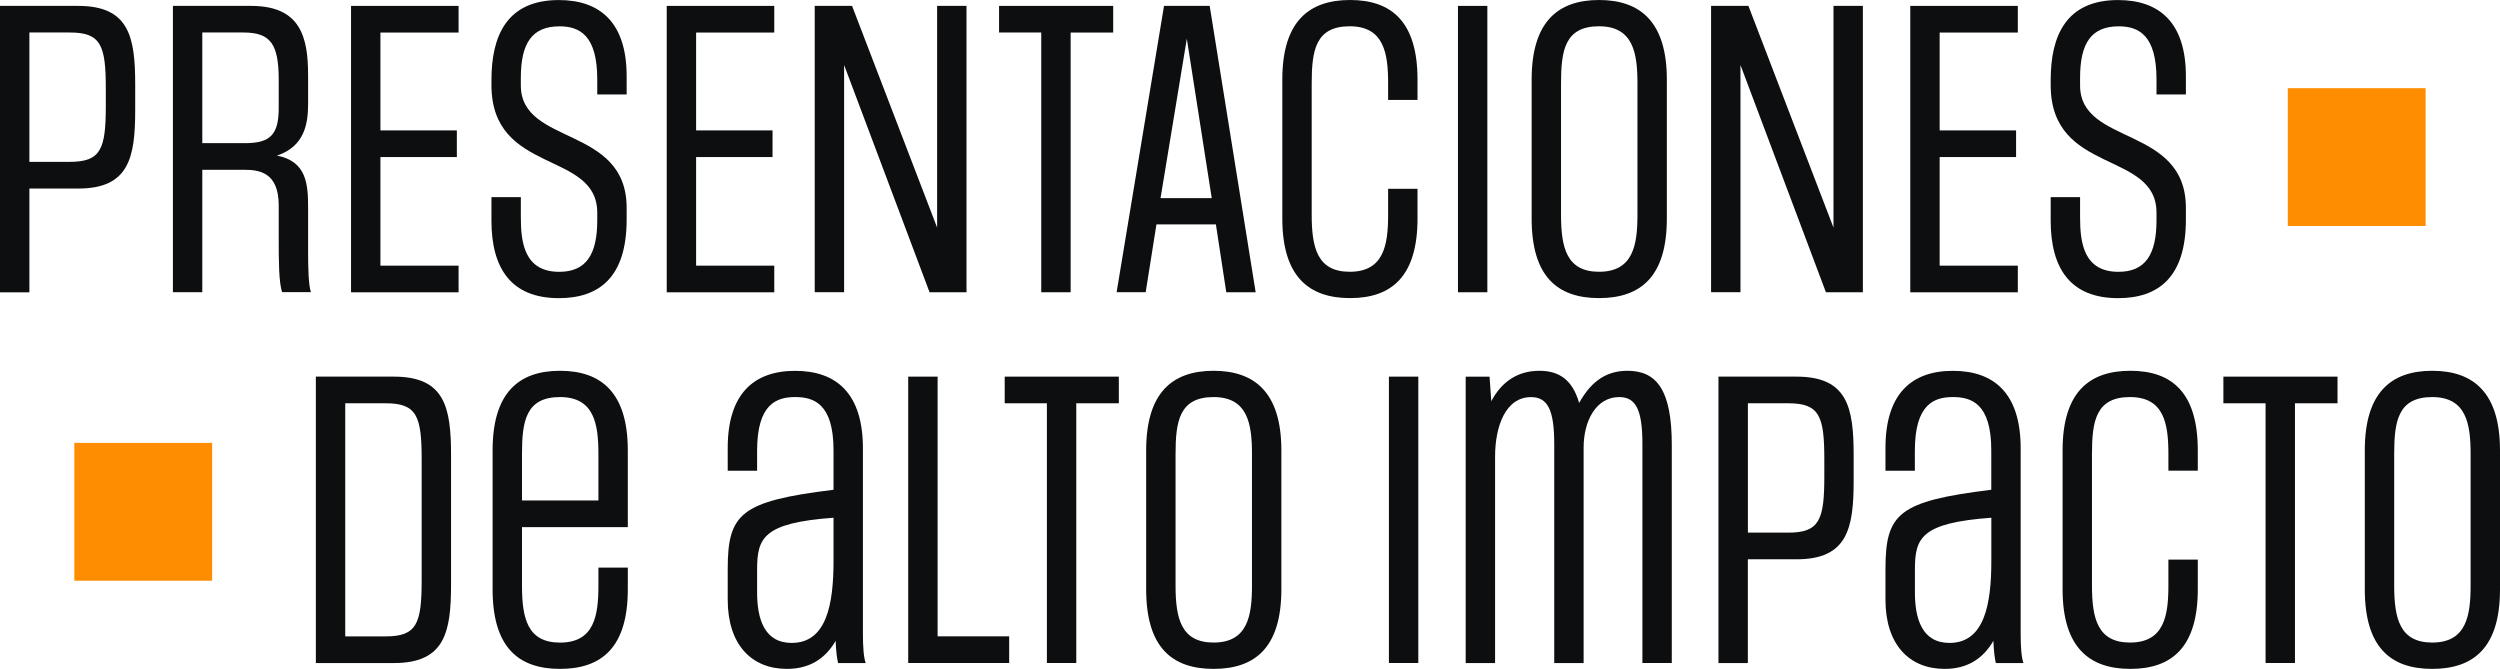 <svg xmlns="http://www.w3.org/2000/svg" id="Layer_2" data-name="Layer 2" viewBox="0 0 474.67 127"><defs><style>      .cls-1 {        fill: #0d0e0f;      }      .cls-2 {        fill: #ff8d01;      }    </style></defs><g id="Layer_1-2" data-name="Layer 1"><g><g><path class="cls-1" d="M0,55.48V1.12h14.84c9.65,0,10.83,5.84,10.83,14.91v4.86c0,9.06-1.18,14.91-10.83,14.91H5.58v19.7H0ZM20.09,16.81c0-8.21-.92-10.64-6.83-10.64h-7.68v24.56h7.68c5.91,0,6.83-2.43,6.83-10.64v-3.28Z"></path><path class="cls-1" d="M53.58,55.48c-.66-1.71-.66-6.43-.66-9.91v-6.57c0-6.37-3.81-6.76-6.57-6.76h-7.94v23.24h-5.58V1.12h14.84c9.46,0,10.83,5.98,10.83,13.26v5.25c0,3.74-.59,8.14-5.91,9.91,5.71,1.12,5.91,5.52,5.91,10.11v8.14c0,3.02.07,6.3.53,7.68h-5.45ZM52.92,15.17c0-6.76-1.51-9-6.7-9h-7.81v21.01h8.14c4.86,0,6.37-1.71,6.37-6.7v-5.32Z"></path><path class="cls-1" d="M66.65,55.48V1.12h20.42v5.06h-14.84v18.58h14.51v5.06h-14.51v20.62h14.84v5.06h-20.42Z"></path><path class="cls-1" d="M118.98,41.7c0,10.97-5.25,14.91-12.87,14.91-9.06,0-12.8-5.65-12.8-14.71v-4.47h5.58v3.81c0,4.79.66,10.37,7.29,10.37,5.06,0,7.22-3.22,7.22-9.78v-1.44c0-11.88-20.09-7.16-20.09-24.23v-.98c0-8.34,2.89-15.17,12.8-15.17,7.88,0,12.87,4.33,12.87,14.45v3.48h-5.58v-2.89c0-8.4-3.41-10.05-7.16-10.05-5.19,0-7.35,3.15-7.35,9.78v1.44c0,11.49,20.09,7.55,20.09,23.24v2.23Z"></path><path class="cls-1" d="M126.59,55.48V1.12h20.42v5.06h-14.84v18.58h14.51v5.06h-14.51v20.62h14.84v5.06h-20.42Z"></path><path class="cls-1" d="M176.49,55.48l-16.22-43.14v43.14h-5.58V1.12h7.09l16.15,42.09V1.12h5.58v54.37h-7.03Z"></path><path class="cls-1" d="M197.7,55.48V6.17h-8.01V1.12h21.67v5.06h-8.08v49.31h-5.58Z"></path><path class="cls-1" d="M232.83,55.48l-1.97-12.87h-11.29l-2.04,12.87h-5.52L221.01,1.12h8.67l8.73,54.37h-5.58ZM225.34,7.35l-4.99,30.27h9.72l-4.73-30.27Z"></path><path class="cls-1" d="M269.14,41.5c0,10.97-4.92,15.1-12.8,15.1s-12.87-4.14-12.87-15.1V15.1c0-10.97,4.99-15.1,12.87-15.1s12.8,4.14,12.8,15.1v3.87h-5.58v-3.15c0-5.71-.79-10.83-7.29-10.83s-7.22,4.6-7.22,10.83v24.95c0,6.24,1.05,10.83,7.22,10.83,6.5,0,7.29-5.12,7.29-10.83v-4.92h5.58v5.65Z"></path><path class="cls-1" d="M276.82,55.48V1.12h5.58v54.37h-5.58Z"></path><path class="cls-1" d="M290.81,15.1c0-10.97,4.99-15.1,12.8-15.1s12.87,4.14,12.87,15.1v26.4c0,10.97-4.92,15.1-12.87,15.1s-12.8-4.14-12.8-15.1V15.1ZM310.9,15.82c0-5.71-.79-10.83-7.29-10.83s-7.22,4.6-7.22,10.83v24.95c0,6.24,1.05,10.83,7.22,10.83,6.5,0,7.29-5.12,7.29-10.83V15.82Z"></path><path class="cls-1" d="M346.68,55.48l-16.22-43.14v43.14h-5.58V1.12h7.09l16.15,42.09V1.12h5.58v54.37h-7.03Z"></path><path class="cls-1" d="M362.7,55.48V1.12h20.42v5.06h-14.84v18.58h14.51v5.06h-14.51v20.62h14.84v5.06h-20.42Z"></path><path class="cls-1" d="M415.03,41.7c0,10.97-5.25,14.91-12.87,14.91-9.06,0-12.8-5.65-12.8-14.71v-4.47h5.58v3.81c0,4.79.66,10.37,7.29,10.37,5.06,0,7.22-3.22,7.22-9.78v-1.44c0-11.88-20.09-7.16-20.09-24.23v-.98c0-8.34,2.89-15.17,12.8-15.17,7.88,0,12.87,4.33,12.87,14.45v3.48h-5.58v-2.89c0-8.4-3.41-10.05-7.16-10.05-5.19,0-7.35,3.15-7.35,9.78v1.44c0,11.49,20.09,7.55,20.09,23.24v2.23Z"></path></g><g><path class="cls-1" d="M59.97,125.88v-54.37h14.84c9.65,0,10.83,5.84,10.83,14.91v24.56c0,9.06-1.18,14.91-10.83,14.91h-14.84ZM80.06,87.21c0-8.21-.92-10.64-6.83-10.64h-7.68v44.26h7.68c5.91,0,6.83-2.43,6.83-10.64v-22.98Z"></path><path class="cls-1" d="M119.2,111.9c0,10.97-4.92,15.1-12.87,15.1s-12.8-4.14-12.8-15.1v-26.4c0-10.97,4.99-15.1,12.8-15.1s12.87,4.14,12.87,15.1v14.58h-20.09v11.1c0,6.24,1.05,10.83,7.22,10.83,6.5,0,7.29-5.12,7.29-10.83v-3.41h5.58v4.14ZM113.62,86.22c0-5.71-.79-10.83-7.29-10.83s-7.22,4.6-7.22,10.83v8.8h14.51v-8.8Z"></path><path class="cls-1" d="M159.12,125.88c-.2-.92-.39-2.23-.46-4.2-2.1,3.61-5.19,5.32-9.26,5.32-6.7,0-11.23-4.6-11.23-13.13v-5.84c0-10.57,2.5-12.87,20.09-15.04v-7.49c0-8.93-3.81-10.11-7.29-10.11s-7.22,1.25-7.22,10.18v3.81h-5.58v-4.33c0-10.24,4.92-14.64,12.8-14.64s12.87,4.33,12.87,14.71v35.19c0,2.36.13,4.53.53,5.58h-5.25ZM158.26,98.3c-13.33.98-14.51,3.81-14.51,9.85v4.33c0,4.92,1.31,9.59,6.57,9.59,6.63,0,7.94-7.35,7.94-15.56v-8.21Z"></path><path class="cls-1" d="M172.44,125.88v-54.37h5.58v49.31h13.59v5.06h-19.17Z"></path><path class="cls-1" d="M198.77,125.88v-49.31h-8.01v-5.06h21.67v5.06h-8.08v49.31h-5.58Z"></path><path class="cls-1" d="M217.62,85.5c0-10.97,4.99-15.1,12.8-15.1s12.87,4.14,12.87,15.1v26.4c0,10.97-4.92,15.1-12.87,15.1s-12.8-4.14-12.8-15.1v-26.4ZM237.71,86.22c0-5.71-.79-10.83-7.29-10.83s-7.22,4.6-7.22,10.83v24.95c0,6.24,1.05,10.83,7.22,10.83,6.5,0,7.29-5.12,7.29-10.83v-24.95Z"></path><path class="cls-1" d="M263.71,125.88v-54.37h5.58v54.37h-5.58Z"></path><path class="cls-1" d="M311.84,125.88v-41.63c0-6.43-1.25-8.86-4.4-8.86-4.4,0-6.76,4.53-6.76,9.59v40.91h-5.58v-41.63c0-6.43-1.25-8.86-4.4-8.86-4.86,0-6.83,5.58-6.83,11.29v39.2h-5.58v-54.37h4.53l.33,4.66c1.9-3.61,4.92-5.78,9.13-5.78,3.81,0,6.3,1.77,7.55,6.11,2.5-4.53,5.58-6.11,9.19-6.11,5.58,0,8.4,3.74,8.4,14.05v41.43h-5.58Z"></path><path class="cls-1" d="M326.28,125.88v-54.37h14.84c9.65,0,10.83,5.84,10.83,14.91v4.86c0,9.06-1.18,14.91-10.83,14.91h-9.26v19.7h-5.58ZM346.38,87.21c0-8.21-.92-10.64-6.83-10.64h-7.68v24.56h7.68c5.91,0,6.83-2.43,6.83-10.64v-3.28Z"></path><path class="cls-1" d="M378.94,125.88c-.2-.92-.39-2.23-.46-4.2-2.1,3.61-5.19,5.32-9.26,5.32-6.7,0-11.23-4.6-11.23-13.13v-5.84c0-10.57,2.5-12.87,20.09-15.04v-7.49c0-8.93-3.81-10.11-7.29-10.11s-7.22,1.25-7.22,10.18v3.81h-5.58v-4.33c0-10.24,4.92-14.64,12.8-14.64s12.87,4.33,12.87,14.71v35.19c0,2.36.13,4.53.53,5.58h-5.25ZM378.09,98.3c-13.33.98-14.51,3.81-14.51,9.85v4.33c0,4.92,1.31,9.59,6.57,9.59,6.63,0,7.94-7.35,7.94-15.56v-8.21Z"></path><path class="cls-1" d="M417.29,111.9c0,10.97-4.92,15.1-12.8,15.1s-12.87-4.14-12.87-15.1v-26.4c0-10.97,4.99-15.1,12.87-15.1s12.8,4.14,12.8,15.1v3.87h-5.58v-3.15c0-5.71-.79-10.83-7.29-10.83s-7.22,4.6-7.22,10.83v24.95c0,6.24,1.05,10.83,7.22,10.83,6.5,0,7.29-5.12,7.29-10.83v-4.92h5.58v5.65Z"></path><path class="cls-1" d="M430.16,125.88v-49.31h-8.01v-5.06h21.67v5.06h-8.08v49.31h-5.58Z"></path><path class="cls-1" d="M449,85.5c0-10.97,4.99-15.1,12.8-15.1s12.87,4.14,12.87,15.1v26.4c0,10.97-4.92,15.1-12.87,15.1s-12.8-4.14-12.8-15.1v-26.4ZM469.09,86.22c0-5.71-.79-10.83-7.29-10.83s-7.22,4.6-7.22,10.83v24.95c0,6.24,1.05,10.83,7.22,10.83,6.5,0,7.29-5.12,7.29-10.83v-24.95Z"></path></g><rect class="cls-2" x="434.38" y="16.74" width="26.17" height="26.17"></rect><rect class="cls-2" x="14.11" y="84.09" width="26.17" height="26.17"></rect></g></g></svg>